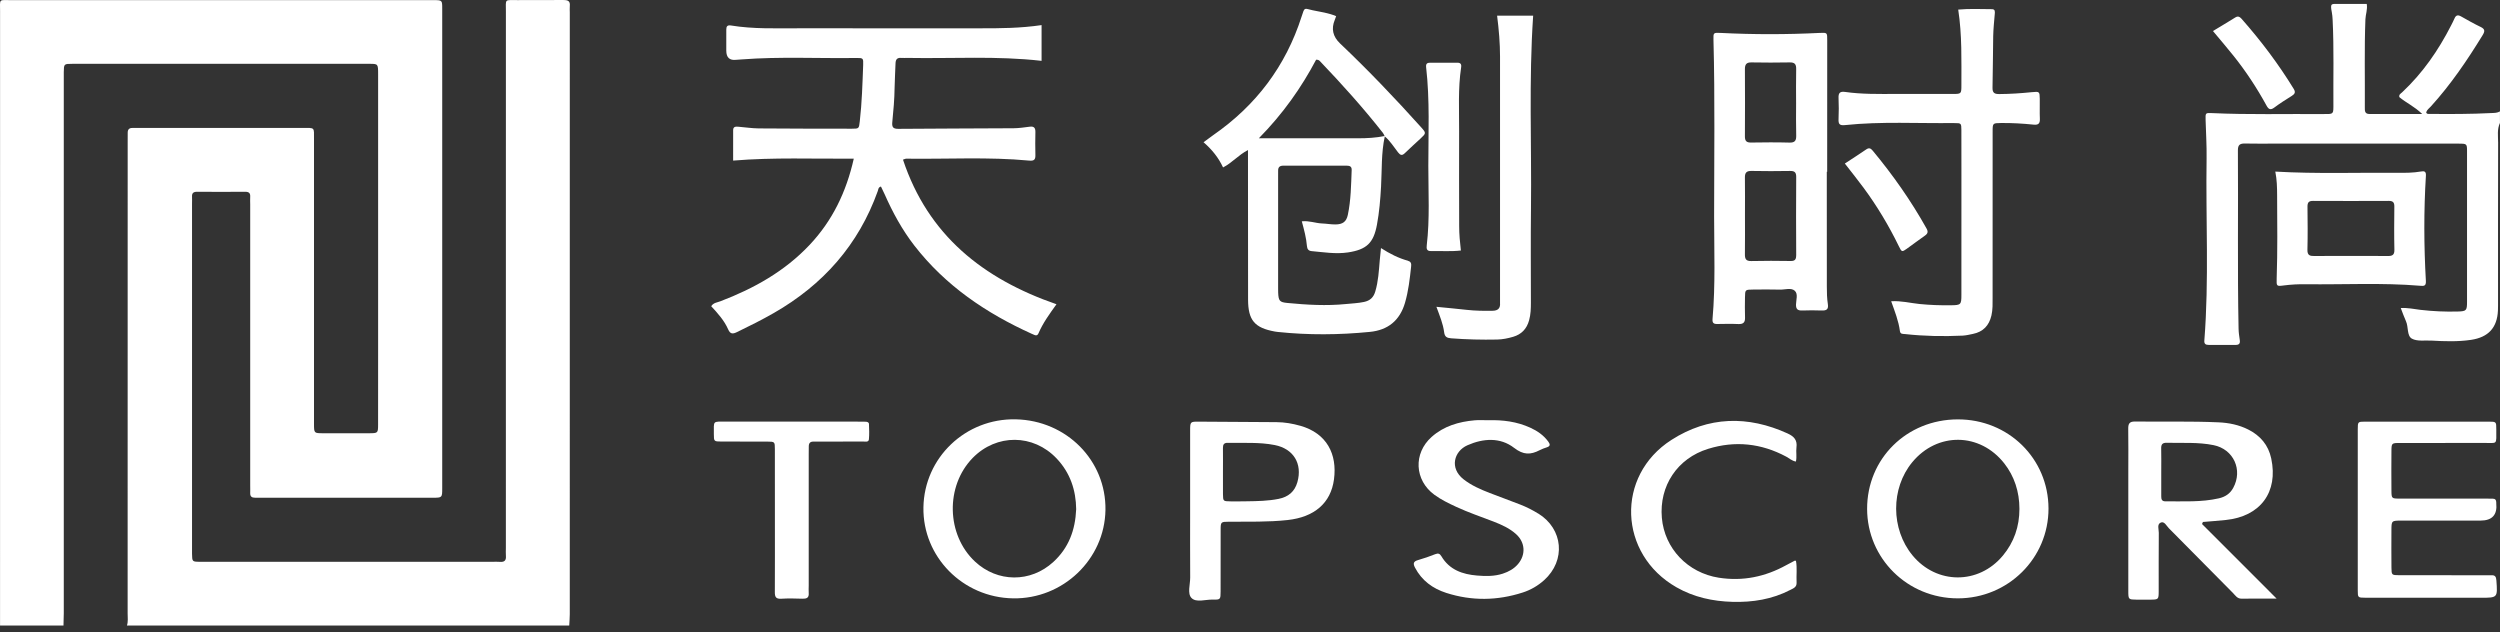 <svg width="170" height="43" viewBox="0 0 170 43" fill="none" xmlns="http://www.w3.org/2000/svg">
<rect x="0" y="0" width="170" height="43" fill="#333333" stroke="none"/>
<g clip-path="url(#clip0_3981_3560)">
<path d="M38.328 0C37.283 0.013 36.236 0 35.19 0.007C34.278 0.013 34.401 -0.109 34.401 0.806C34.399 12.961 34.4 25.116 34.399 37.271C34.399 37.445 34.386 37.621 34.401 37.793C34.43 38.105 34.303 38.236 33.989 38.206C33.816 38.19 33.641 38.203 33.467 38.203C27.583 38.203 21.698 38.203 15.814 38.203C15.073 38.203 14.333 38.207 13.591 38.202C13.068 38.198 13.068 38.191 13.058 37.649C13.057 37.563 13.058 37.475 13.058 37.389C13.058 29.54 13.058 21.69 13.058 13.841C13.058 13.689 13.067 13.536 13.058 13.384C13.042 13.134 13.149 13.04 13.401 13.041C14.491 13.049 15.58 13.049 16.67 13.041C16.919 13.04 17.031 13.126 17.014 13.38C17.002 13.553 17.014 13.728 17.014 13.902C17.014 20.273 17.014 26.645 17.014 33.015C17.014 33.189 17.021 33.364 17.014 33.538C17.008 33.763 17.127 33.846 17.335 33.844C17.443 33.842 17.553 33.846 17.662 33.846C21.585 33.846 25.507 33.846 29.431 33.846C30.067 33.846 30.071 33.841 30.071 33.204C30.071 22.331 30.071 11.46 30.071 0.588C30.071 0.016 30.066 0.016 29.513 0.008C29.426 0.008 29.339 0.008 29.252 0.008C19.771 0.008 10.291 0.007 0.81 0.01C-0.118 0.008 0.005 -0.12 0.005 0.788C0.003 14.704 0.003 28.621 0.003 42.536H4.317C4.324 42.253 4.337 41.972 4.337 41.689C4.337 29.579 4.337 17.468 4.337 5.359C4.337 5.207 4.334 5.054 4.337 4.902C4.346 4.346 4.346 4.34 4.927 4.34C11.66 4.338 18.395 4.338 25.128 4.34C25.709 4.34 25.712 4.347 25.712 5.046C25.712 11.417 25.712 17.788 25.712 24.157C25.712 25.722 25.714 27.287 25.71 28.854C25.709 29.454 25.702 29.458 25.093 29.461C24.047 29.464 23 29.465 21.954 29.461C21.359 29.458 21.355 29.454 21.352 28.838C21.348 28.055 21.352 27.273 21.352 26.49C21.352 20.816 21.352 15.141 21.352 9.466C21.352 8.631 21.428 8.699 20.574 8.699C16.869 8.696 13.164 8.699 9.46 8.699C9.307 8.699 9.155 8.703 9.002 8.701C8.786 8.699 8.683 8.805 8.684 9.019C8.684 9.216 8.682 9.411 8.682 9.607C8.682 20.304 8.682 31.001 8.679 41.698C8.679 41.978 8.722 42.264 8.632 42.54H38.708C38.721 42.281 38.745 42.02 38.745 41.761C38.746 28.127 38.746 14.494 38.746 0.861C38.746 0.709 38.733 0.555 38.747 0.404C38.78 0.081 38.627 0 38.326 0.004L38.328 0Z" fill="white"/>
<path d="M170 7.572C169.825 7.683 169.624 7.678 169.431 7.687C168.016 7.76 166.599 7.759 165.183 7.746C165.108 7.746 165.003 7.759 164.982 7.633C165.035 7.462 165.187 7.362 165.3 7.237C166.654 5.749 167.774 4.095 168.821 2.387C168.978 2.132 168.99 1.978 168.686 1.833C168.234 1.617 167.799 1.37 167.364 1.123C167.147 0.998 167.004 1.018 166.904 1.259C166.837 1.418 166.754 1.573 166.676 1.727C165.809 3.425 164.739 4.974 163.339 6.283C163.251 6.365 163.111 6.428 163.158 6.606C163.607 6.986 164.172 7.23 164.708 7.75C163.426 7.75 162.277 7.746 161.13 7.752C160.8 7.754 160.806 7.538 160.808 7.313C160.822 5.313 160.771 3.312 160.848 1.312C160.861 0.977 161.003 0.649 160.939 0.269C160.265 0.269 159.635 0.271 159.006 0.269C158.553 0.268 158.435 0.195 158.562 0.822C158.596 0.992 158.609 1.166 158.618 1.34C158.716 3.317 158.655 5.296 158.671 7.275C158.671 7.34 158.667 7.406 158.665 7.47C158.663 7.654 158.571 7.747 158.385 7.75C158.232 7.751 158.08 7.756 157.927 7.756C155.421 7.737 152.915 7.807 150.41 7.691C149.967 7.67 149.967 7.679 149.981 8.163C150.006 9.032 150.061 9.903 150.048 10.77C149.985 14.899 150.221 19.031 149.895 23.155C149.875 23.402 149.997 23.454 150.201 23.454C150.811 23.451 151.421 23.45 152.032 23.454C152.261 23.454 152.339 23.352 152.305 23.129C152.267 22.872 152.228 22.612 152.223 22.352C152.142 18.308 152.207 14.264 152.177 10.221C152.174 9.827 152.338 9.751 152.681 9.76C153.377 9.778 154.076 9.765 154.772 9.765C158.891 9.765 163.009 9.765 167.129 9.765C167.748 9.765 167.758 9.77 167.758 10.283C167.761 13.696 167.762 17.111 167.758 20.524C167.758 21.115 167.714 21.168 167.136 21.183C166.287 21.207 165.439 21.168 164.592 21.07C164.157 21.018 163.722 20.918 163.252 20.947C163.381 21.275 163.477 21.564 163.604 21.839C163.786 22.232 163.658 22.831 164.007 23.027C164.367 23.229 164.897 23.135 165.353 23.161C166.245 23.212 167.136 23.242 168.026 23.111C169.205 22.937 169.809 22.288 169.86 21.113C169.869 20.895 169.866 20.678 169.866 20.461C169.866 16.874 169.862 13.287 169.872 9.698C169.872 9.251 169.792 8.79 169.997 8.358V7.576L170 7.572Z" fill="white"/>
<path d="M70.179 22.707C70.238 22.734 70.298 22.761 70.359 22.785C70.483 22.835 70.565 22.788 70.616 22.67C70.913 21.973 71.358 21.36 71.841 20.689C66.851 18.964 63.108 15.993 61.403 10.857C61.507 10.825 61.567 10.789 61.627 10.79C64.415 10.828 67.205 10.659 69.987 10.921C70.318 10.952 70.415 10.854 70.407 10.544C70.394 10.023 70.395 9.501 70.407 8.979C70.412 8.703 70.318 8.577 70.026 8.615C69.66 8.662 69.289 8.718 68.922 8.721C66.307 8.739 63.692 8.738 61.079 8.762C60.703 8.766 60.646 8.612 60.677 8.296C60.754 7.517 60.824 6.738 60.833 5.955C60.839 5.411 60.882 4.868 60.895 4.325C60.902 4.061 60.988 3.914 61.279 3.938C61.431 3.95 61.584 3.937 61.736 3.939C64.757 3.994 67.784 3.789 70.827 4.138V1.707C69.405 1.917 68.013 1.929 66.621 1.925C65.226 1.92 63.832 1.925 62.437 1.925C59.736 1.925 57.034 1.929 54.333 1.924C52.787 1.921 51.237 1.984 49.704 1.733C49.468 1.695 49.387 1.788 49.388 2.008C49.391 2.485 49.386 2.964 49.387 3.442C49.387 3.912 49.612 4.121 50.061 4.067C50.191 4.052 50.321 4.049 50.452 4.039C53.042 3.841 55.636 3.98 58.227 3.943C58.693 3.937 58.713 3.956 58.696 4.413C58.648 5.694 58.612 6.977 58.465 8.251C58.409 8.741 58.414 8.754 57.931 8.752C55.818 8.751 53.704 8.749 51.591 8.732C51.135 8.728 50.68 8.656 50.225 8.619C50.047 8.605 49.855 8.59 49.854 8.849C49.85 9.539 49.853 10.227 49.853 10.92C52.622 10.692 55.313 10.811 58.057 10.789C57.545 13.067 56.599 15.012 55.056 16.65C53.364 18.448 51.269 19.616 48.986 20.487C48.775 20.569 48.517 20.578 48.362 20.822C48.811 21.307 49.251 21.795 49.515 22.397C49.662 22.732 49.832 22.719 50.12 22.58C50.963 22.173 51.798 21.754 52.61 21.29C55.968 19.369 58.382 16.648 59.691 12.987C59.727 12.888 59.716 12.733 59.905 12.684C59.989 12.86 60.076 13.03 60.154 13.206C60.7 14.441 61.343 15.624 62.173 16.695C64.29 19.427 67.061 21.3 70.179 22.708V22.707Z" fill="white"/>
<path d="M95.752 17.734C95.103 17.558 94.509 17.256 93.907 16.869C93.874 17.188 93.845 17.445 93.823 17.704C93.763 18.417 93.726 19.133 93.517 19.828C93.398 20.222 93.17 20.443 92.755 20.532C92.347 20.619 91.935 20.633 91.524 20.674C90.195 20.808 88.868 20.729 87.544 20.602C87.005 20.55 86.941 20.456 86.915 19.891C86.909 19.782 86.912 19.673 86.912 19.565C86.912 17.043 86.912 14.521 86.912 11.999C86.912 11.868 86.917 11.739 86.913 11.608C86.907 11.358 87.031 11.264 87.275 11.265C88.713 11.269 90.151 11.268 91.589 11.266C91.796 11.266 91.923 11.332 91.914 11.565C91.873 12.585 91.864 13.61 91.652 14.614C91.552 15.081 91.304 15.258 90.808 15.262C90.504 15.264 90.202 15.207 89.897 15.195C89.448 15.177 89.015 14.995 88.523 15.05C88.679 15.628 88.826 16.171 88.872 16.733C88.889 16.934 88.974 17.056 89.186 17.076C90.01 17.149 90.829 17.289 91.661 17.165C92.928 16.974 93.403 16.525 93.633 15.279C93.792 14.423 93.864 13.559 93.912 12.69C93.976 11.552 93.919 10.401 94.166 9.276C94.534 9.582 94.777 9.993 95.068 10.362C95.222 10.557 95.34 10.6 95.532 10.412C95.874 10.077 96.234 9.759 96.583 9.433C96.989 9.053 96.991 9.051 96.615 8.631C94.854 6.672 93.035 4.767 91.123 2.954C90.633 2.488 90.513 1.954 90.765 1.352C90.796 1.275 90.822 1.196 90.858 1.099C90.338 0.877 89.794 0.81 89.266 0.699C88.671 0.574 88.728 0.444 88.508 1.129C87.428 4.499 85.407 7.173 82.5 9.188C82.29 9.335 82.087 9.492 81.841 9.672C82.418 10.172 82.862 10.725 83.168 11.386C83.801 11.058 84.219 10.534 84.863 10.204C84.863 10.556 84.863 10.836 84.863 11.117C84.864 14.204 84.861 17.291 84.869 20.379C84.873 21.779 85.315 22.295 86.691 22.545C86.755 22.556 86.82 22.566 86.885 22.572C88.972 22.792 91.062 22.775 93.148 22.569C94.378 22.449 95.189 21.796 95.541 20.587C95.774 19.788 95.865 18.969 95.954 18.149C95.972 17.973 95.985 17.803 95.748 17.739L95.752 17.734ZM86.481 9.403C86.245 9.403 86.008 9.403 85.601 9.403C87.244 7.734 88.494 5.957 89.497 4.059C89.671 4.054 89.726 4.126 89.784 4.188C91.27 5.746 92.709 7.344 94.039 9.038C94.087 9.101 94.116 9.179 94.153 9.251C93.56 9.369 92.961 9.404 92.357 9.403C90.398 9.402 88.441 9.403 86.481 9.403Z" fill="white"/>
<path d="M124.225 19.503C124.22 16.896 124.222 14.288 124.222 11.681C124.231 11.681 124.239 11.681 124.248 11.681C124.248 8.704 124.246 5.728 124.251 2.751C124.251 2.219 124.267 2.213 123.732 2.239C121.49 2.35 119.248 2.352 117.006 2.239C116.51 2.214 116.502 2.222 116.516 2.719C116.622 6.717 116.559 10.715 116.56 14.712C116.56 17.036 116.656 19.362 116.453 21.682C116.429 21.95 116.516 22.035 116.767 22.032C117.246 22.025 117.726 22.013 118.204 22.035C118.545 22.051 118.675 21.924 118.662 21.587C118.645 21.131 118.653 20.674 118.659 20.218C118.667 19.698 118.671 19.694 119.214 19.69C119.824 19.685 120.434 19.677 121.044 19.694C121.385 19.703 121.801 19.545 122.05 19.777C122.279 19.99 122.135 20.396 122.128 20.714C122.123 21.04 122.262 21.125 122.559 21.114C122.993 21.097 123.431 21.098 123.865 21.114C124.188 21.125 124.353 21.054 124.293 20.673C124.233 20.288 124.226 19.893 124.225 19.503ZM122.139 17.371C122.14 17.651 122.047 17.752 121.763 17.748C120.871 17.735 119.978 17.729 119.087 17.751C118.723 17.76 118.65 17.602 118.654 17.286C118.666 16.396 118.658 15.505 118.658 14.615C118.658 13.768 118.667 12.922 118.654 12.075C118.649 11.744 118.761 11.616 119.107 11.624C119.977 11.643 120.847 11.639 121.719 11.625C122.021 11.62 122.143 11.707 122.142 12.028C122.13 13.809 122.131 15.589 122.142 17.37L122.139 17.371ZM121.678 9.696C120.809 9.672 119.938 9.679 119.069 9.693C118.756 9.699 118.651 9.578 118.654 9.272C118.664 7.753 118.663 6.233 118.654 4.715C118.651 4.394 118.743 4.237 119.096 4.244C119.966 4.26 120.837 4.26 121.706 4.244C122.055 4.237 122.148 4.383 122.14 4.709C122.122 5.49 122.135 6.271 122.135 7.052C122.135 7.768 122.121 8.485 122.142 9.201C122.152 9.549 122.067 9.708 121.678 9.697V9.696Z" fill="white"/>
<path d="M132.896 8.372C133.36 8.365 133.371 8.384 133.374 8.839C133.38 9.86 133.377 10.882 133.377 11.903C133.377 14.618 133.378 17.335 133.375 20.05C133.375 20.714 133.342 20.751 132.67 20.758C131.951 20.768 131.236 20.744 130.518 20.671C129.899 20.608 129.284 20.444 128.6 20.485C128.847 21.18 129.104 21.824 129.194 22.512C129.223 22.732 129.394 22.701 129.538 22.716C130.84 22.86 132.145 22.884 133.452 22.823C133.689 22.813 133.925 22.753 134.159 22.706C134.853 22.566 135.258 22.137 135.417 21.455C135.512 21.046 135.497 20.634 135.497 20.222C135.499 16.463 135.497 12.704 135.499 8.945C135.499 8.372 135.506 8.373 136.068 8.365C136.81 8.356 137.549 8.401 138.285 8.475C138.593 8.507 138.725 8.412 138.711 8.086C138.691 7.631 138.712 7.174 138.704 6.718C138.695 6.231 138.687 6.215 138.17 6.267C137.433 6.342 136.695 6.392 135.955 6.396C135.634 6.398 135.482 6.324 135.491 5.962C135.521 4.79 135.514 3.616 135.538 2.443C135.549 1.945 135.603 1.446 135.644 0.949C135.658 0.787 135.673 0.624 135.451 0.624C134.696 0.623 133.939 0.58 133.159 0.652C133.425 2.394 133.373 4.087 133.375 5.778C133.375 6.384 133.371 6.388 132.782 6.389C131.476 6.392 130.169 6.389 128.863 6.389C127.731 6.389 126.596 6.413 125.472 6.252C125.124 6.202 125.004 6.315 125.021 6.664C125.044 7.14 125.04 7.621 125.021 8.097C125.008 8.424 125.076 8.546 125.454 8.507C127.93 8.247 130.415 8.401 132.896 8.367V8.372Z" fill="white"/>
<path d="M149.799 35.494C150.319 35.45 150.84 35.413 151.358 35.359C153.715 35.114 154.932 33.46 154.444 31.177C154.249 30.261 153.704 29.625 152.881 29.208C152.249 28.889 151.565 28.75 150.866 28.719C148.972 28.633 147.077 28.688 145.182 28.663C144.787 28.657 144.715 28.829 144.72 29.169C144.736 30.104 144.725 31.038 144.725 31.972C144.725 34.71 144.724 37.448 144.725 40.187C144.725 40.767 144.733 40.768 145.291 40.777C145.596 40.782 145.901 40.781 146.206 40.777C146.781 40.771 146.788 40.768 146.791 40.207C146.794 38.881 146.785 37.555 146.798 36.23C146.801 35.989 146.657 35.643 146.94 35.531C147.181 35.435 147.323 35.76 147.483 35.921C148.941 37.385 150.388 38.86 151.845 40.327C152.007 40.491 152.131 40.712 152.419 40.709C153.193 40.701 153.966 40.706 154.81 40.706C153.076 38.971 151.406 37.303 149.738 35.633C149.759 35.586 149.778 35.54 149.799 35.493V35.494ZM147.245 34.091C147.005 34.092 146.963 33.947 146.965 33.751C146.967 33.187 146.965 32.621 146.965 32.057C146.965 31.537 146.974 31.014 146.961 30.494C146.954 30.217 147.05 30.102 147.336 30.11C148.4 30.136 149.469 30.055 150.526 30.27C151.885 30.546 152.528 31.957 151.856 33.182C151.641 33.577 151.302 33.79 150.885 33.886C149.685 34.16 148.462 34.082 147.245 34.091Z" fill="white"/>
<path d="M163.315 35.4C165.102 35.398 166.888 35.4 168.674 35.4C169.47 35.4 169.827 35.006 169.746 34.219C169.744 34.198 169.745 34.176 169.745 34.154C169.745 33.997 169.672 33.912 169.511 33.91C169.337 33.909 169.163 33.905 168.988 33.905C167.049 33.905 165.111 33.908 163.171 33.904C162.631 33.904 162.623 33.894 162.618 33.362C162.61 32.471 162.611 31.58 162.618 30.689C162.622 30.13 162.628 30.123 163.203 30.122C165.077 30.118 166.95 30.128 168.824 30.118C169.876 30.111 169.74 30.302 169.748 29.184C169.751 28.684 169.738 28.672 169.25 28.672C166.44 28.668 163.629 28.668 160.82 28.672C160.337 28.672 160.328 28.684 160.328 29.188C160.325 32.839 160.325 36.49 160.328 40.141C160.328 40.633 160.337 40.644 160.831 40.645C162.225 40.65 163.62 40.646 165.014 40.648C166.234 40.648 167.453 40.648 168.674 40.648C169.847 40.648 169.84 40.648 169.754 39.467C169.737 39.228 169.673 39.101 169.415 39.117C169.263 39.126 169.11 39.117 168.958 39.117C167.019 39.117 165.081 39.119 163.141 39.114C162.637 39.112 162.624 39.099 162.619 38.606C162.61 37.758 162.614 36.911 162.617 36.063C162.619 35.404 162.622 35.401 163.315 35.4Z" fill="white"/>
<path d="M69.07 28.514C65.656 28.44 62.848 31.121 62.793 34.504C62.738 37.863 65.467 40.632 68.889 40.688C72.281 40.745 75.117 38.033 75.171 34.681C75.224 31.317 72.524 28.587 69.07 28.514ZM71.624 38.216C70.077 39.631 67.828 39.615 66.299 38.186C64.348 36.362 64.277 33.047 66.147 31.136C67.762 29.487 70.259 29.5 71.848 31.174C72.78 32.154 73.167 33.347 73.18 34.625C73.12 36.058 72.662 37.267 71.623 38.216H71.624Z" fill="white"/>
<path d="M133.119 28.518C129.65 28.529 126.959 31.189 126.964 34.602C126.968 37.981 129.718 40.691 133.138 40.688C136.55 40.686 139.302 37.957 139.298 34.582C139.294 31.181 136.567 28.506 133.119 28.518ZM136.188 37.79C134.539 39.766 131.686 39.751 130.05 37.765C128.574 35.973 128.566 33.209 130.032 31.433C131.737 29.367 134.638 29.404 136.292 31.513C136.97 32.377 137.321 33.433 137.321 34.606C137.321 35.8 136.956 36.87 136.189 37.79H136.188Z" fill="white"/>
<path d="M164.569 19.432C164.803 19.452 164.98 19.469 164.96 19.114C164.825 16.725 164.814 14.335 164.962 11.945C164.981 11.633 164.835 11.625 164.612 11.664C164.094 11.754 163.57 11.756 163.047 11.75C160.305 11.728 157.561 11.83 154.721 11.668C154.832 12.232 154.842 12.75 154.844 13.268C154.853 15.159 154.878 17.052 154.814 18.943C154.796 19.462 154.805 19.476 155.294 19.411C155.793 19.346 156.293 19.321 156.794 19.328C159.385 19.362 161.98 19.215 164.569 19.432ZM159.801 17.405C158.995 17.405 158.189 17.399 157.382 17.409C157.078 17.413 156.896 17.369 156.905 16.988C156.93 16.01 156.92 15.031 156.909 14.052C156.907 13.781 156.987 13.66 157.278 13.661C159.001 13.669 160.721 13.669 162.444 13.661C162.73 13.66 162.819 13.774 162.815 14.047C162.805 15.026 162.796 16.005 162.819 16.983C162.828 17.355 162.66 17.413 162.349 17.409C161.5 17.397 160.649 17.405 159.8 17.405H159.801Z" fill="white"/>
<path d="M88.416 28.952C87.889 28.801 87.354 28.711 86.807 28.706C85.043 28.691 83.279 28.678 81.515 28.672C80.934 28.669 80.929 28.678 80.929 29.296C80.926 31.078 80.929 32.861 80.929 34.642C80.929 36.185 80.922 37.728 80.933 39.271C80.935 39.746 80.731 40.362 81.019 40.66C81.34 40.993 81.97 40.76 82.466 40.772C82.992 40.785 83 40.763 83.001 40.221C83.005 38.83 83.002 37.438 83.004 36.047C83.005 35.485 83.012 35.481 83.577 35.477C84.906 35.468 86.234 35.507 87.56 35.362C89.368 35.164 90.496 34.217 90.711 32.599C90.939 30.885 90.231 29.467 88.417 28.95L88.416 28.952ZM88.223 32.783C88.037 33.44 87.599 33.794 86.938 33.925C86.227 34.066 85.51 34.078 84.792 34.088C84.421 34.093 84.051 34.099 83.681 34.093C83.174 34.087 83.169 34.083 83.162 33.601C83.156 33.102 83.161 32.602 83.161 32.102C83.161 31.559 83.168 31.014 83.16 30.471C83.156 30.235 83.224 30.107 83.488 30.113C84.554 30.135 85.623 30.055 86.68 30.263C87.956 30.514 88.576 31.529 88.223 32.783Z" fill="white"/>
<path d="M98.203 22.598C98.241 22.903 98.39 22.983 98.673 23.005C99.716 23.084 100.76 23.111 101.806 23.089C102.178 23.081 102.541 23.006 102.896 22.902C103.464 22.734 103.816 22.363 103.977 21.788C104.091 21.382 104.101 20.974 104.101 20.562C104.101 18.433 104.082 16.303 104.107 14.174C104.155 9.816 103.956 5.454 104.255 1.066H101.803C101.926 2.032 102.002 2.939 102.002 3.854C101.997 9.352 102.002 14.848 102.002 20.346C102.002 20.432 101.996 20.52 102.002 20.606C102.032 20.966 101.854 21.126 101.506 21.132C100.919 21.143 100.331 21.136 99.745 21.071C99.079 20.996 98.413 20.936 97.676 20.863C97.901 21.48 98.131 22.021 98.203 22.598Z" fill="white"/>
<path d="M104.604 34.926C104.215 34.685 103.807 34.478 103.382 34.312C102.693 34.043 102 33.793 101.31 33.526C100.681 33.282 100.064 33.017 99.525 32.595C98.55 31.836 98.868 30.682 99.789 30.276C100.865 29.802 102.017 29.728 102.958 30.454C103.596 30.948 104.083 30.932 104.701 30.611C104.854 30.531 105.02 30.471 105.185 30.418C105.435 30.338 105.413 30.207 105.285 30.032C104.968 29.597 104.544 29.304 104.061 29.084C103.151 28.669 102.187 28.545 101.198 28.576C100.893 28.576 100.586 28.554 100.284 28.58C99.201 28.676 98.186 28.969 97.354 29.708C96.094 30.827 96.183 32.655 97.541 33.647C97.999 33.982 98.51 34.227 99.022 34.465C99.852 34.85 100.717 35.142 101.568 35.47C102.118 35.684 102.654 35.924 103.096 36.324C103.717 36.884 103.766 37.721 103.223 38.359C102.947 38.682 102.589 38.878 102.188 39.009C101.616 39.196 101.026 39.186 100.441 39.137C99.449 39.056 98.563 38.747 98.02 37.833C97.91 37.648 97.804 37.603 97.601 37.682C97.218 37.833 96.828 37.972 96.431 38.084C96.108 38.175 96.074 38.319 96.222 38.602C96.685 39.483 97.427 40.022 98.347 40.318C100.079 40.874 101.818 40.849 103.545 40.291C104.087 40.117 104.578 39.832 105.003 39.449C106.489 38.109 106.3 35.971 104.605 34.922L104.604 34.926Z" fill="white"/>
<path d="M121.572 29.482C118.855 28.24 116.171 28.305 113.661 29.912C109.841 32.358 110.056 37.687 113.999 39.935C115.182 40.611 116.471 40.89 117.814 40.926C119.179 40.963 120.504 40.756 121.735 40.117C121.943 40.01 122.183 39.933 122.168 39.619C122.142 39.124 122.215 38.626 122.126 38.137C122.084 38.132 122.056 38.119 122.041 38.127C121.85 38.225 121.659 38.325 121.47 38.428C120.035 39.222 118.513 39.54 116.877 39.284C114.767 38.953 113.186 37.297 113.006 35.211C112.819 33.044 114.054 31.167 116.157 30.52C117.989 29.954 119.768 30.144 121.464 31.052C121.672 31.163 121.847 31.339 122.121 31.386C122.199 31.063 122.117 30.737 122.159 30.423C122.225 29.932 121.998 29.678 121.571 29.483L121.572 29.482Z" fill="white"/>
<path d="M58.847 28.676C58.673 28.673 58.499 28.671 58.324 28.671C55.339 28.671 52.354 28.668 49.369 28.671C48.444 28.671 48.544 28.576 48.542 29.519C48.542 30.013 48.551 30.023 49.048 30.025C50.094 30.032 51.139 30.024 52.186 30.029C52.681 30.032 52.69 30.04 52.691 30.535C52.697 32.144 52.693 33.754 52.693 35.362C52.693 36.992 52.698 38.623 52.689 40.254C52.686 40.568 52.746 40.737 53.117 40.714C53.594 40.684 54.076 40.696 54.554 40.712C54.84 40.721 55.021 40.661 54.993 40.326C54.979 40.153 54.993 39.978 54.993 39.803C54.993 36.825 54.993 33.846 54.993 30.868C54.993 30.694 54.997 30.52 54.997 30.346C54.997 30.136 55.093 30.025 55.313 30.029C55.53 30.033 55.748 30.028 55.966 30.028C56.88 30.028 57.797 30.029 58.711 30.025C58.851 30.025 59.066 30.08 59.086 29.875C59.118 29.53 59.104 29.18 59.09 28.833C59.084 28.706 58.96 28.677 58.846 28.676H58.847Z" fill="white"/>
<path d="M97.126 11.281C97.126 13.082 97.231 14.886 97.019 16.683C96.993 16.903 97.012 17.078 97.299 17.072C97.968 17.056 98.64 17.114 99.34 17.035C99.274 16.465 99.224 15.928 99.224 15.389C99.224 13.239 99.207 11.088 99.22 8.938C99.228 7.486 99.139 6.028 99.357 4.582C99.393 4.351 99.31 4.262 99.085 4.264C98.475 4.268 97.867 4.264 97.257 4.264C97.052 4.264 96.948 4.324 96.977 4.575C97.232 6.805 97.127 9.044 97.126 11.28V11.281Z" fill="white"/>
<path d="M129.673 16.907C130.081 16.618 130.478 16.31 130.89 16.026C131.089 15.889 131.127 15.759 131.007 15.543C129.955 13.658 128.719 11.899 127.338 10.238C127.205 10.077 127.09 10.033 126.901 10.162C126.437 10.481 125.962 10.785 125.449 11.121C125.912 11.718 126.336 12.243 126.735 12.785C127.653 14.03 128.444 15.354 129.122 16.745C129.318 17.148 129.334 17.148 129.674 16.907H129.673Z" fill="white"/>
<path d="M154.114 7.164C154.259 7.428 154.382 7.517 154.657 7.31C155.039 7.024 155.445 6.769 155.85 6.515C156.053 6.388 156.108 6.266 155.975 6.048C154.94 4.357 153.751 2.78 152.44 1.294C152.312 1.149 152.195 1.065 151.999 1.188C151.506 1.497 151.004 1.793 150.481 2.11C150.974 2.703 151.44 3.243 151.885 3.801C152.727 4.855 153.466 5.981 154.115 7.164H154.114Z" fill="white"/>
</g>
<defs>
<clipPath id="clip0_3981_3560">
<rect width="170" height="42.537" fill="white"/>
</clipPath>
</defs>
</svg>
